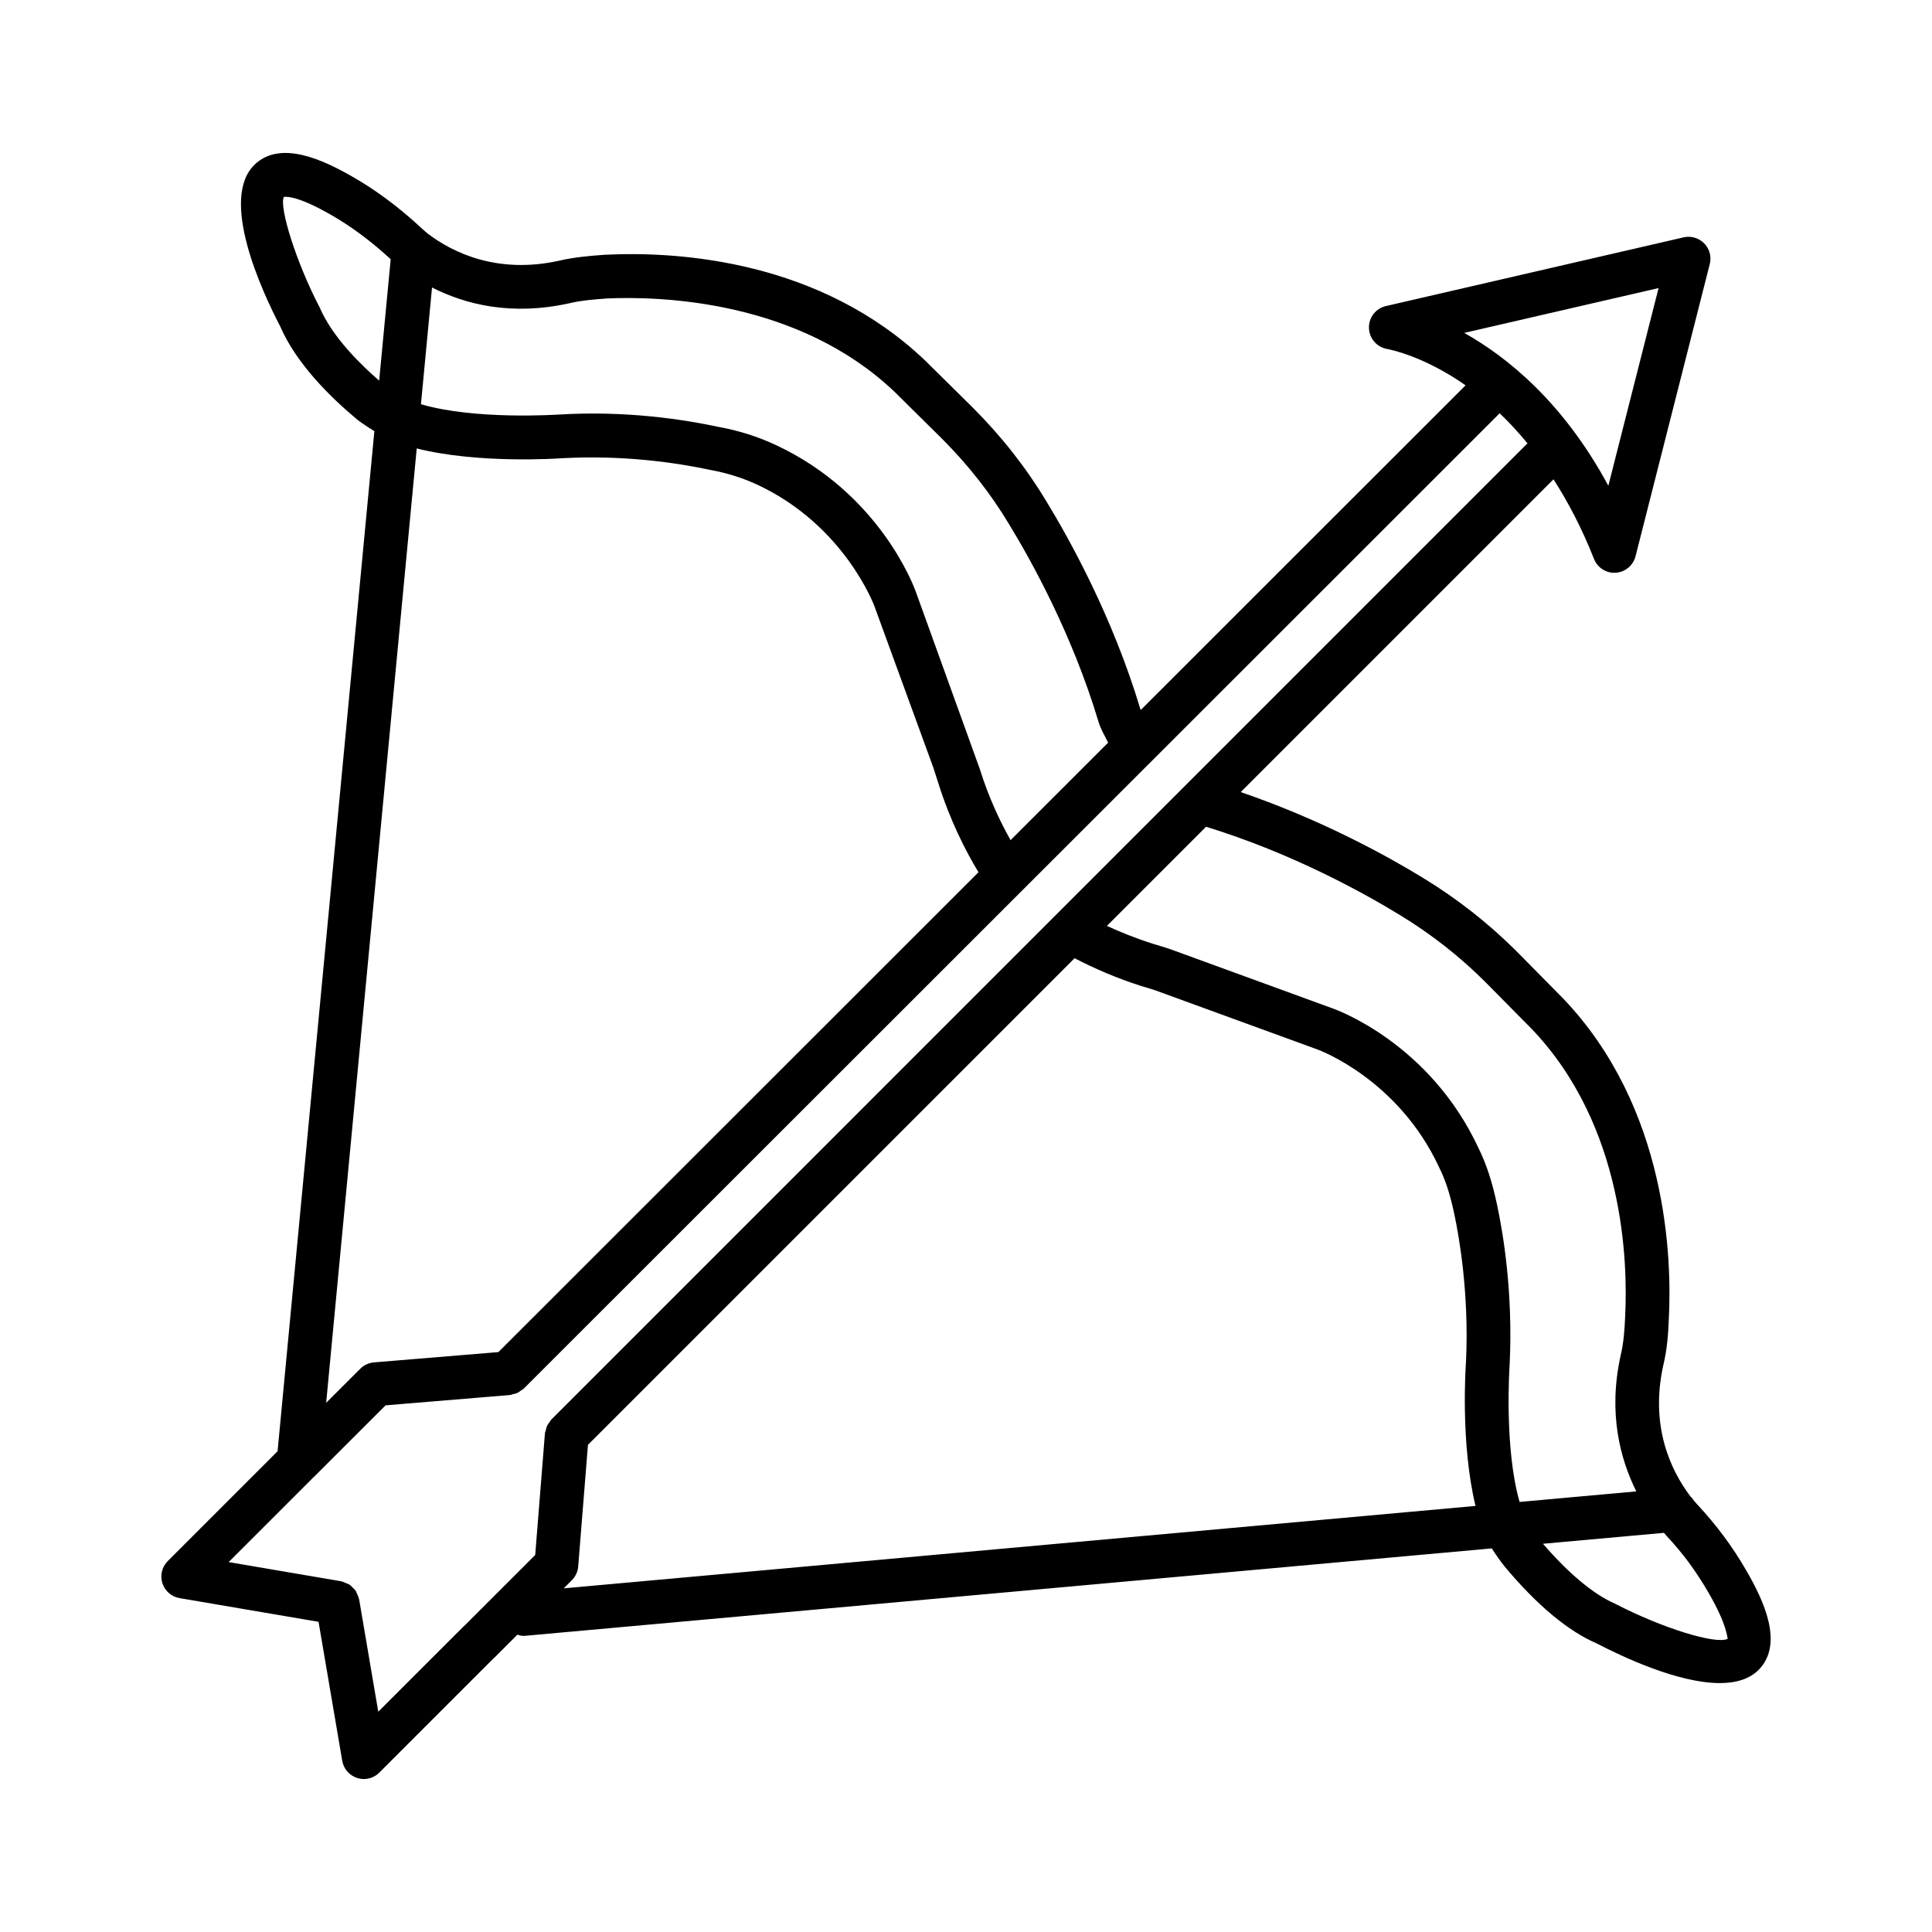<?xml version="1.0" encoding="UTF-8"?>
<!-- Uploaded to: ICON Repo, www.svgrepo.com, Generator: ICON Repo Mixer Tools -->
<svg fill="#000000" width="800px" height="800px" version="1.1" viewBox="144 144 512 512" xmlns="http://www.w3.org/2000/svg">
 <path d="m606.82 560.26c-3.695-6.402-7.859-12.023-13.215-17.773-0.367-0.41-0.781-0.836-1.105-1.375-0.141-0.223-0.355-0.352-0.523-0.551-5.262-6.965-10.75-18.652-7.184-34.77 1.047-4.293 1.332-8.625 1.457-12.207 0.836-15.875-0.211-55.926-28.055-85.031l-12.348-12.504c-7.379-7.363-15.691-13.895-24.715-19.387-9.02-5.527-26.504-15.281-48.332-22.754l82.891-82.887c3.84 5.984 7.504 12.895 10.73 21.094 0.879 2.223 3.031 3.684 5.394 3.684 0.113 0 0.242-0.016 0.367-0.016 2.508-0.156 4.629-1.926 5.254-4.363l19.672-77.438c0.496-1.969-0.059-4.035-1.473-5.481-1.414-1.445-3.527-2.055-5.453-1.602l-78.914 18.215c-2.691 0.621-4.559 3.043-4.477 5.805 0.07 2.762 2.082 5.086 4.801 5.566 0.723 0.129 9.652 1.828 20.805 9.629l-86.082 86.039c-0.023-0.086-0.082-0.145-0.105-0.23-7.363-24.516-18.809-45.078-24.945-55.117-5.297-8.824-11.832-17.148-19.453-24.77l-12.539-12.391c-27.688-26.496-65.055-29.145-85.07-28.125-4.086 0.297-8.156 0.652-11.98 1.559-16.293 3.609-28.105-2.023-34.867-7.168-0.891-0.75-1.785-1.516-2.621-2.336-5.543-5.043-11.301-9.289-17.102-12.617-7.91-4.574-19.262-9.926-26.129-3.356-9.383 8.98 1.715 33.238 6.742 42.867 4.285 9.941 13.41 18.895 20.543 24.828 1.32 0.984 2.844 2.004 4.422 2.957l-25.652 270.34-29.098 29.098c-1.535 1.543-2.09 3.797-1.43 5.863s2.414 3.598 4.555 3.965l36.832 6.277 6.277 36.832c0.367 2.137 1.898 3.894 3.957 4.547 0.582 0.184 1.176 0.285 1.762 0.285 1.516 0 2.996-0.594 4.102-1.699l30.449-30.449c0.039-0.035 0.09-0.047 0.125-0.082l6.016-6.016c0.523 0.156 1.055 0.309 1.625 0.309 0.176 0 0.355-0.016 0.531-0.027l256.09-23.156c0.941 1.516 2.051 3.106 3.453 4.875 8.539 10.211 16.84 17.094 24.258 20.266 7.195 3.754 21.766 10.551 32.699 10.551 4.219 0 7.918-1.02 10.41-3.625 6.574-6.863 1.238-18.223-3.352-26.152zm-91.73-173.7c8.242 5.012 15.832 10.977 22.531 17.676l12.266 12.406c24.641 25.773 25.535 61.961 24.785 76.418-0.129 3.086-0.355 6.699-1.176 10.113-3.418 15.418-0.066 27.621 4.141 36.059l-30.93 2.797c-4.141-14.438-2.668-35.918-2.641-36.293 0.934-19.09-1.688-34.754-3.312-42.375-1.289-6.133-2.875-10.945-4.898-15.027-12.93-27.871-37.715-36.75-38.676-37.09l-43.055-15.707c-1.375-0.469-2.902-0.934-4.305-1.332-4.981-1.582-9.086-3.262-12.477-4.836l26.273-26.27c22.879 7.019 42.023 17.668 51.473 23.461zm68.449-166.22-13.312 52.387c-11.883-22.035-26.68-34.047-38.195-40.504zm-288.72 4.039c3.328-0.793 6.789-1.035 10.078-1.289 14.438-0.621 50.863 0.539 76.297 24.867l12.449 12.309c6.918 6.926 12.875 14.504 17.711 22.559 5.871 9.602 16.762 29.172 23.734 52.359 0.578 2.031 1.688 3.766 2.578 5.625l-25.852 25.84c-2.766-4.918-5.754-11.16-8.129-18.777l-17-47.09c-0.375-1.047-9.395-25.945-37.105-38.859-4.731-2.211-9.836-3.824-15.004-4.758-9.645-2.066-24.785-4.375-42.543-3.301-0.223 0-22.105 1.5-36.477-2.746l2.934-30.926c8.938 4.539 21.086 7.551 36.328 4.188zm-18.742 277.94-32.973 2.727c-1.367 0.113-2.648 0.707-3.617 1.672l-9.051 9.043 24-252.92c16.328 4.113 37.473 2.664 38.352 2.602 16.355-0.906 30.398 1.16 39.512 3.102 4.375 0.809 8.539 2.109 12.371 3.894 23.141 10.793 30.988 32.008 31.078 32.262l15.621 42.797 1.262 3.938c3.106 9.93 7.172 17.91 10.676 23.719zm-47.352-276.82c-6.367-12.234-10.77-26.652-9.512-29.301 0.023 0 2.856-0.852 12.641 4.816 5.086 2.918 10.16 6.672 14.883 10.961 0.195 0.195 0.57 0.496 0.801 0.715l-3.055 32.18c-4.973-4.305-12.359-11.512-15.758-19.371zm15.52 372.12-5.078-29.824c-0.012-0.062-0.051-0.105-0.066-0.168-0.082-0.418-0.277-0.781-0.449-1.164-0.141-0.312-0.227-0.645-0.418-0.922-0.215-0.316-0.512-0.551-0.781-0.816-0.254-0.25-0.473-0.535-0.77-0.734-0.301-0.203-0.656-0.305-0.996-0.449-0.359-0.156-0.695-0.336-1.086-0.418-0.066-0.016-0.113-0.059-0.184-0.07l-29.824-5.086 22.383-22.375c0.039-0.035 0.066-0.07 0.105-0.105l0.066-0.066c0.027-0.023 0.059-0.031 0.086-0.059l18.949-18.934 32.977-2.734c0.254-0.02 0.461-0.152 0.703-0.203 0.426-0.09 0.84-0.172 1.242-0.355 0.367-0.172 0.672-0.418 0.992-0.66 0.223-0.164 0.48-0.25 0.68-0.453l258.65-258.5c2.449 2.32 4.918 4.992 7.371 7.969l-258.7 258.71c-0.176 0.176-0.246 0.406-0.395 0.598-0.27 0.352-0.539 0.684-0.727 1.094-0.172 0.367-0.242 0.75-0.328 1.141-0.066 0.277-0.211 0.52-0.234 0.809l-2.578 32.246-18.816 18.809c-0.039 0.035-0.09 0.047-0.125 0.082zm51.297-34.84c0.977-0.977 1.574-2.266 1.688-3.641l2.586-32.246 128.96-128.95c5.328 2.75 11.199 5.309 17.66 7.359 1.387 0.41 2.746 0.82 3.852 1.191l42.98 15.676c0.211 0.086 21.27 7.789 32.121 31.199 1.688 3.356 2.918 7.18 4.023 12.406 1.219 5.707 3.965 20.973 3.086 39.242-0.074 0.957-1.508 21.324 2.527 38.07l-241.63 21.844zm276.5 6.234c-5.723-2.473-12.355-8.043-19.137-15.898l32.059-2.898c0.25 0.289 0.414 0.496 0.715 0.84 4.219 4.477 7.844 9.391 11.09 15.012 5.184 8.949 4.914 12.109 5.113 12.223-3.019 1.598-17.336-2.793-29.84-9.277z"/>
</svg>